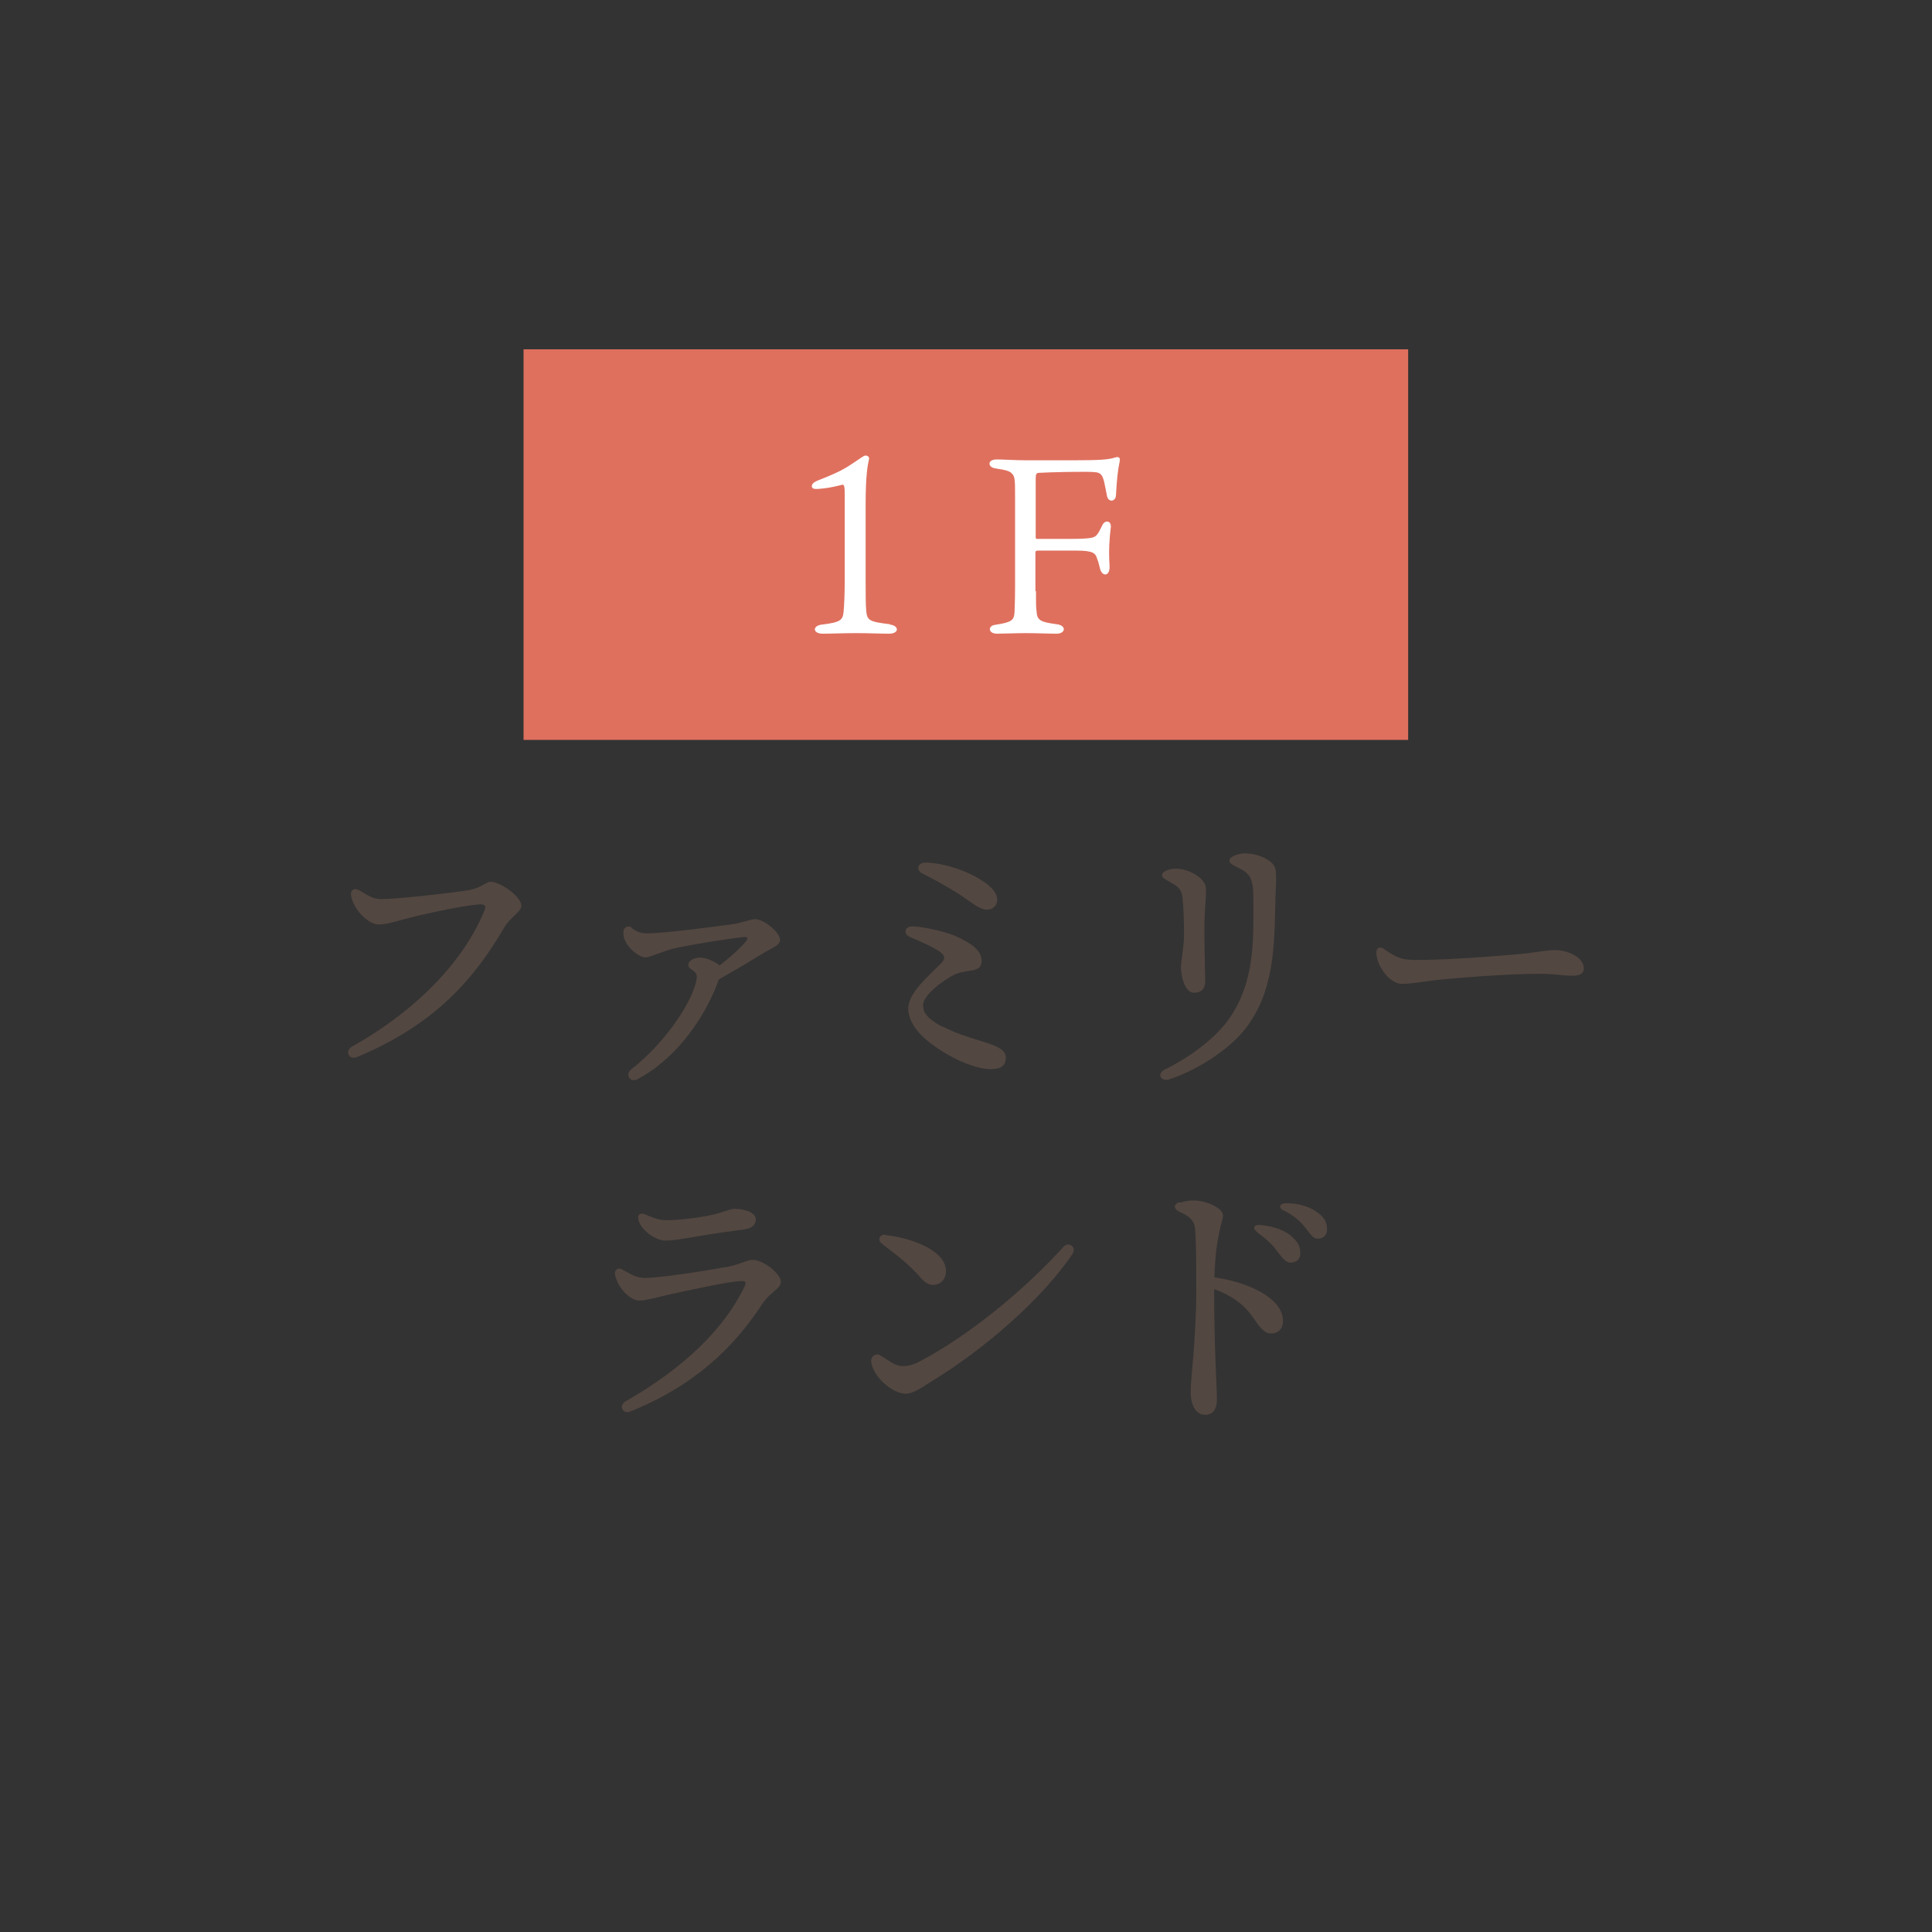 <?xml version="1.0" encoding="UTF-8"?><svg id="_レイヤー_2" xmlns="http://www.w3.org/2000/svg" viewBox="0 0 69.3 69.3"><rect x="0" y="0" width="69.3" height="69.3" fill="#333333" stroke="none"/><defs><style>.cls-1{fill:none;}.cls-2{fill:#534741;}.cls-3{fill:#fff;}.cls-4{fill:#df705e;}</style></defs><g id="_レイヤー_1-2"><circle class="cls-1" cx="34.65" cy="34.65" r="34.65"/><path class="cls-2" d="M16.88,31.91c.38-.06.55-.28.72-.28.37,0,1.1.55,1.1.85,0,.24-.39.4-.62.8-1.23,2.11-2.72,3.56-5.26,4.63-.32.13-.46-.22-.19-.37,2.38-1.34,4.01-3.1,4.74-4.86.09-.22,0-.25-.2-.24-.54.04-1.94.34-2.48.48-.47.12-.79.24-1.12.24s-.86-.49-.97-.99c-.05-.25.09-.35.31-.22.29.17.47.3.76.3.59,0,2.36-.2,3.22-.33Z"/><path class="cls-2" d="M22.64,33.28c.21.14.32.2.57.2.63,0,2.73-.28,3.14-.34.25-.04.58-.17.73-.17.32,0,.9.47.9.74,0,.21-.32.3-.67.52-.36.23-1.05.63-1.52.9-.02.04-.04.08-.05.13-.59,1.52-1.65,2.8-2.87,3.45-.27.14-.46-.17-.23-.35,1.3-1.02,2.23-2.5,2.35-3.25.05-.33-.3-.3-.3-.5,0-.14.19-.26.42-.26s.54.14.7.28c.41-.31.77-.65.92-.83.12-.14.1-.19-.02-.19-.18,0-1.65.22-2.49.4-.38.08-.9.33-1.06.33-.22,0-.55-.26-.71-.54-.07-.13-.09-.23-.09-.37,0-.17.17-.25.31-.16Z"/><path class="cls-2" d="M33.83,36.83c.42.22.87.36,1.26.48.55.17.99.3.99.62,0,.29-.17.42-.54.42-.59,0-1.54-.43-2.25-1-.53-.43-.71-.85-.71-1.17,0-.57.71-1.15,1.18-1.63.16-.17.13-.27-.02-.39-.21-.16-.65-.36-1.1-.55-.24-.1-.22-.4.13-.38.41.02,1.22.2,1.6.39.62.29.84.55.84.85,0,.18-.08.3-.36.34-.26.04-.5.07-.73.21-.56.32-1.01.76-1.01,1.03,0,.23.08.45.71.79h0ZM35.4,32.63c-.28,0-.61-.31-1.05-.59-.4-.25-.81-.48-1.25-.7-.27-.13-.19-.41.12-.4.73.03,1.49.32,1.95.61.48.3.6.53.6.73s-.16.35-.37.35Z"/><path class="cls-2" d="M41.81,38.35c1-.5,1.84-1.18,2.28-1.81.93-1.34.87-2.82.87-4.31,0-.64-.1-.86-.42-1.04-.21-.12-.44-.18-.44-.32,0-.17.38-.26.56-.26.47,0,1.04.26,1.09.57.04.21.02.54,0,1.01-.04,1.78-.03,3.44-1.16,4.81-.49.59-1.51,1.33-2.63,1.71-.31.11-.5-.19-.16-.36ZM41.68,31.39c0-.13.26-.23.5-.23.48,0,1.03.34,1.07.66.04.32-.05.55-.05,1.73,0,.31.03,1.38.03,1.63,0,.29-.14.43-.4.43-.34,0-.47-.62-.47-.92,0-.18.11-.74.11-1.13,0-.45-.01-.92-.05-1.33-.03-.3-.12-.4-.38-.55-.22-.13-.36-.19-.36-.29Z"/><path class="cls-2" d="M49.65,34.05c.24.15.5.35.85.37.85.06,3.11-.12,3.8-.18.85-.07,1.09-.16,1.49-.16s1.02.23,1.02.66c0,.15-.1.26-.41.26s-.62-.07-1.22-.07c-1.17,0-3.11.16-3.8.24-.45.06-.77.12-1.1.12-.43,0-.91-.65-.91-1.12,0-.17.12-.24.28-.13Z"/><path class="cls-2" d="M22.3,45.53c.26.13.5.31.83.31.58,0,2.38-.29,3.02-.41.4-.08.65-.24.85-.24.38,0,1.01.5,1.01.79,0,.25-.39.36-.68.81-1.04,1.58-2.43,2.91-4.72,3.84-.27.11-.43-.21-.18-.36,2.08-1.18,3.57-2.62,4.29-4.15.05-.11.02-.17-.09-.17-.47,0-2.13.38-2.61.48-.36.08-.83.22-1.09.22-.35,0-.81-.51-.87-.95-.02-.15.1-.25.26-.17ZM26.69,44.1c-.46.06-1.11.15-1.58.23-.24.04-.91.17-1.24.17-.39,0-.98-.45-.98-.84,0-.1.09-.16.23-.11.17.07.48.22.77.22.47,0,1.23-.1,1.64-.19.35-.07.65-.22.8-.22.44,0,.78.16.78.37s-.13.33-.43.37h0Z"/><path class="cls-2" d="M38.48,44.97c-1.14,1.67-3.19,3.43-5.02,4.55-.34.21-.67.47-.98.47-.44,0-1.14-.56-1.23-1.13-.03-.22.17-.33.31-.25.19.1.36.25.55.33.21.1.51.09.87-.1,1.88-.99,3.87-2.68,5.17-4.12.18-.2.48.02.32.25ZM31.77,44.3c1.01.12,2.16.58,2.16,1.29,0,.3-.19.5-.47.5-.13,0-.28-.08-.41-.23-.47-.54-.84-.8-1.42-1.25-.17-.13-.08-.35.14-.32h0Z"/><path class="cls-2" d="M42.33,43.14c.19-.06.32-.08.48-.08.47,0,1.06.28,1.06.54,0,.18-.27.73-.31,2.22,1.23.17,2.46.75,2.46,1.56,0,.24-.13.45-.43.45-.25,0-.43-.26-.62-.54-.31-.46-.75-.81-1.42-1.05,0,2.05.1,3.6.1,3.96,0,.38-.17.55-.42.55-.3,0-.52-.29-.52-.83,0-.29.07-.99.1-1.34.04-.55.1-1.43.1-2.28s0-1.61-.04-2.19c-.02-.31-.16-.46-.57-.65-.21-.09-.21-.28.01-.34h0ZM45.1,44.2c-.19-.14-.13-.28.11-.26.49.05.87.19,1.11.4.24.21.33.38.32.64,0,.19-.15.31-.35.31-.17,0-.28-.15-.51-.45-.16-.22-.36-.4-.69-.64ZM46.05,43.43c-.21-.11-.16-.27.08-.27.47,0,.87.13,1.14.34.23.17.33.34.33.6,0,.2-.13.33-.33.33-.17,0-.24-.13-.47-.42-.18-.23-.4-.41-.75-.59Z"/><rect class="cls-4" x="18.78" y="12.53" width="31.73" height="14.01"/><path class="cls-3" d="M31.91,22.4c.35.04.35.33-.02.33s-.68-.02-1.17-.02-.87.02-1.21.02c-.37,0-.38-.3,0-.33.66-.08.72-.17.75-.46.02-.22.04-.59.04-1.19v-3.01c0-.31-.02-.37-.1-.35-.15.04-.45.11-.67.13-.26.03-.41.04-.41-.08,0-.11.13-.17.25-.22.44-.17.81-.33,1.11-.53.36-.23.48-.34.56-.35.1,0,.15.06.13.14-.04.18-.12.51-.12,1.61v2.65c0,.47,0,.97.02,1.15.03.36.09.41.85.5Z"/><path class="cls-3" d="M37.16,21.21c0,.41,0,.56.02.71.02.32.11.39.72.47.36.04.33.34,0,.34-.35,0-.64-.02-1.12-.02-.34,0-.78.02-1.02.02-.32,0-.34-.29-.05-.32.58-.09.66-.16.68-.44,0-.15.02-.32.02-.91v-3.21c0-.59,0-.75-.1-.85-.09-.11-.23-.14-.61-.2-.28-.04-.29-.32.05-.32.27,0,.65.03,1.04.03h1.72c.91,0,1.25-.02,1.49-.1.12-.04.2,0,.16.15-.07.34-.1.65-.13,1.19,0,.26-.3.29-.33,0-.04-.19-.06-.32-.1-.49-.05-.18-.1-.3-.29-.32-.24-.04-1.75,0-2.04.02-.1,0-.12.06-.12.21v2.11s0,.05.04.05h1.16c.79,0,.89-.04.98-.13.07-.07.13-.2.2-.34.1-.24.36-.19.31.09-.04.33-.08.78-.04,1.35.02.39-.28.4-.35.07-.04-.14-.04-.2-.09-.31-.06-.21-.13-.31-.74-.31h-1.4c-.06,0-.08.02-.08.07v1.37Z"/></g></svg>